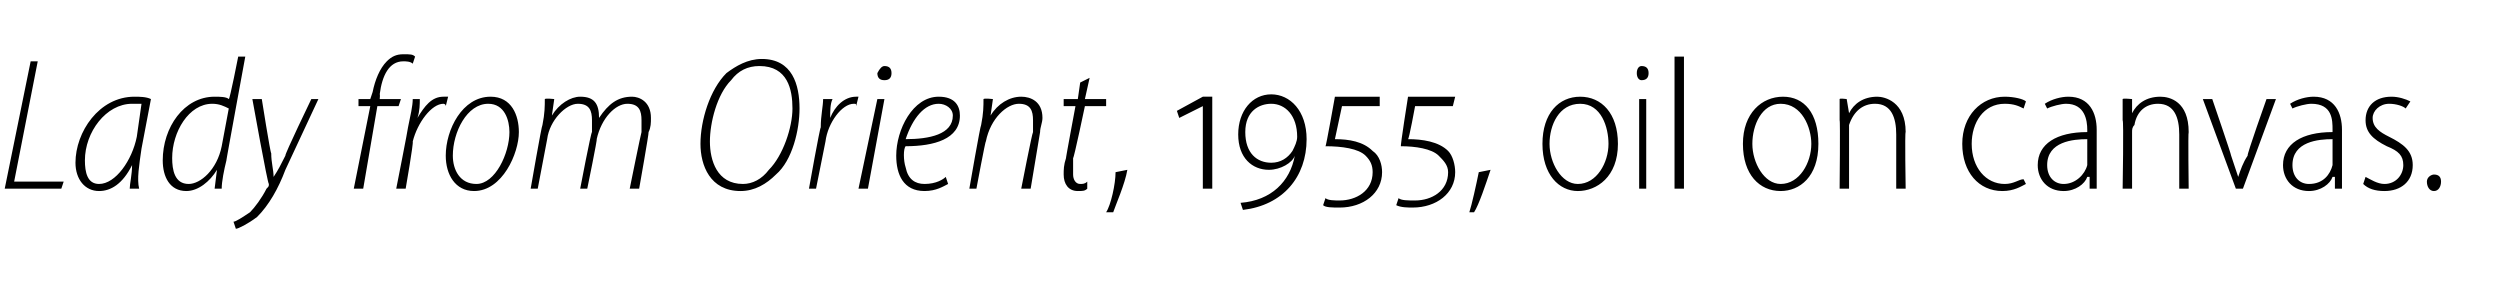 <?xml version="1.0" standalone="no"?><!DOCTYPE svg PUBLIC "-//W3C//DTD SVG 1.1//EN" "http://www.w3.org/Graphics/SVG/1.1/DTD/svg11.dtd"><svg xmlns="http://www.w3.org/2000/svg" version="1.1" width="106px" height="13px" viewBox="0 -2 106 13" style="top:-2px"><desc>Lady from Orient, 1955, oil on canvas.</desc><defs/><g id="Polygon134121"><path d="m1.3.6h.3l-1 5.1h2.1l-.1.3H.2L1.3.6zM5.5 6c0-.2.1-.6.1-1c-.4.8-.9 1.1-1.4 1.1c-.6 0-1-.5-1-1.2c0-1.3 1-2.8 2.5-2.8c.2 0 .5 0 .7.1L6 4.3c-.1.7-.2 1.3-.1 1.7h-.4zM6 2.4h-.4c-1.1 0-2 1.2-2 2.4c0 .5.1 1 .6 1c.7 0 1.4-1 1.6-2L6 2.4zm4.4-2s-.82 4.45-.8 4.4c-.1.4-.2.9-.2 1.2h-.3l.1-.8s0 .02 0 0c-.3.5-.8.9-1.3.9c-.7 0-1-.6-1-1.3c0-1.4.9-2.7 2.2-2.7c.2 0 .5 0 .6.1c.04.04.4-1.8.4-1.8h.3zm-.7 2.2c-.2-.1-.4-.2-.7-.2c-1 0-1.7 1.2-1.7 2.3c0 .5.1 1.1.7 1.1c.5 0 1.2-.6 1.4-1.6l.3-1.6zm1.4-.4s.36 2.28.4 2.3c0 .4.1.7.1 1c.2-.3.3-.5.5-.9c-.04-.04 1.1-2.4 1.1-2.4h.3l-1.4 3c-.3.8-.7 1.5-1.2 2c-.4.3-.8.5-.9.5l-.1-.3c.1 0 .4-.2.7-.4c.2-.2.5-.6.7-1c.1-.1.1-.1.1-.2c-.05.02-.7-3.6-.7-3.6h.4zM15 6l.7-3.5h-.5v-.3h.5l.1-.3c.1-.5.3-1 .6-1.3c.2-.2.4-.3.7-.3c.3 0 .4 0 .5.1l-.1.3c-.1-.1-.3-.1-.4-.1c-.6 0-.9.6-1 1.4c.02-.02 0 .2 0 .2h.9l-.1.3h-.9L15.4 6h-.4zm1.8 0s.51-2.58.5-2.6c.1-.5.2-.9.2-1.2h.3c0 .2 0 .5-.1.8c.3-.5.6-.9 1.1-.9h.2l-.1.4c0-.1-.1-.1-.1-.1c-.5 0-1.1.8-1.3 1.6c.04.05-.3 2-.3 2h-.4zM22 3.6c0 .9-.7 2.5-1.9 2.5c-.8 0-1.2-.7-1.2-1.5c0-1.1.7-2.5 1.9-2.5c.9 0 1.2.8 1.2 1.5zm-2.8 1c0 .6.3 1.2 1 1.2c.8 0 1.4-1.3 1.4-2.2c0-.5-.2-1.2-.9-1.2c-.9 0-1.5 1.2-1.5 2.2zM22.5 6s.47-2.71.5-2.7c.1-.5.1-.8.1-1.1c.04-.04.4 0 .4 0l-.1.7s-.02 0 0 0c.3-.5.8-.8 1.2-.8c.6 0 .8.3.8.9c.4-.6.8-.9 1.4-.9c.3 0 .8.2.8.9c0 .2 0 .4-.1.6c.02.04-.4 2.4-.4 2.4h-.4s.48-2.37.5-2.4v-.5c0-.4-.1-.7-.6-.7c-.5 0-1.1.6-1.3 1.5c.04-.04-.4 2.1-.4 2.1h-.3s.46-2.41.5-2.4v-.5c0-.4-.1-.7-.6-.7c-.5 0-1.2.7-1.3 1.5L22.8 6h-.3zm11.4-3.4c0 .9-.3 2.2-1 2.8c-.4.4-.9.7-1.5.7c-1.3 0-1.7-1.1-1.7-2c0-1 .4-2.3 1.1-3c.4-.3.9-.6 1.5-.6c1.3 0 1.6 1.1 1.6 2.1zM31 1.4c-.6.6-.9 1.8-.9 2.6c0 .8.3 1.8 1.4 1.8c.4 0 .8-.2 1.1-.6c.6-.6 1-1.8 1-2.6c0-.8-.2-1.8-1.4-1.8c-.5 0-.9.2-1.2.6zM34.3 6s.46-2.58.5-2.6c0-.5.1-.9.1-1.2h.4c-.1.2-.1.5-.1.8c.2-.5.6-.9 1.1-.9h.1l-.1.4c0-.1 0-.1-.1-.1c-.5 0-1.1.8-1.2 1.6l-.4 2h-.3zm2.1 0l.8-3.8h.3L36.8 6h-.4zm1.1-4.6c-.2 0-.3-.1-.3-.3c.1-.2.2-.3.3-.3c.2 0 .3.1.3.3c0 .2-.1.3-.3.3zm2.7 4.4c-.2.1-.5.3-1 .3c-.9 0-1.2-.7-1.2-1.5c0-1.1.7-2.5 1.8-2.5c.7 0 .9.4.9.8c0 1-1.1 1.3-2.3 1.3c-.1.1-.1.6 0 .9c.1.5.4.7.8.7c.5 0 .8-.2.9-.3l.1.3zm.2-2.9c0-.3-.3-.5-.6-.5c-.6 0-1.1.6-1.4 1.5c1 0 2-.2 2-1zm.7 3.1s.47-2.71.5-2.7c.1-.5.1-.8.1-1.1c.04-.04.4 0 .4 0l-.1.7s-.02.04 0 0c.3-.5.8-.8 1.3-.8c.4 0 .9.2.9.9c0 .2-.1.4-.1.6L43.7 6h-.4s.46-2.36.5-2.4v-.5c0-.4-.1-.7-.6-.7c-.5 0-1.2.6-1.4 1.6c-.02-.04-.4 2-.4 2h-.3zm5.1-4.7l-.2.9h.9v.3h-.9s-.47 2.24-.5 2.2v.7c0 .2.1.4.3.4c.1 0 .2 0 .3-.1v.3c-.1.1-.2.1-.4.1c-.4 0-.6-.3-.6-.7c0-.2 0-.4.1-.7c-.02.04.4-2.2.4-2.2h-.5v-.3h.6l.1-.7l.4-.2zm.7 5.7c.2-.3.4-1.2.4-1.7l.5-.1c-.1.6-.5 1.5-.6 1.8h-.3zM51 6V2.5L50 3l-.1-.3l1.1-.6h.4v3.9h-.4zm1.6.6c1.3-.1 2.1-.9 2.3-2c-.1.3-.6.6-1.1.6c-.7 0-1.3-.5-1.3-1.5c0-1 .6-1.7 1.4-1.7c.8 0 1.5.7 1.5 1.9c0 1.6-1 2.8-2.7 3l-.1-.3zm1.3-1.7c.4 0 .7-.2.9-.5c.1-.2.2-.4.2-.6c0-.9-.5-1.4-1.1-1.4c-.5 0-1.1.3-1.1 1.2c0 .9.5 1.3 1.1 1.3zm2.3 1.5c.1.1.4.1.6.1c.7 0 1.4-.4 1.4-1.2c0-.3-.1-.5-.3-.7c-.3-.3-1-.4-1.7-.4c.02.04.4-2.1.4-2.1h1.9v.4h-1.6l-.3 1.4c.6 0 1.2.1 1.6.5c.3.2.4.6.4.9c0 .9-.8 1.5-1.8 1.5c-.3 0-.6 0-.7-.1l.1-.3zm3.1 0c.1.1.4.1.7.1c.7 0 1.4-.4 1.4-1.2c0-.3-.2-.5-.4-.7c-.3-.3-1-.4-1.6-.4c-.04.04.3-2.1.3-2.1h2l-.1.4H60s-.26 1.42-.3 1.4c.6 0 1.3.1 1.7.5c.2.2.3.6.3.9c0 .9-.8 1.5-1.8 1.5c-.2 0-.5 0-.7-.1l.1-.3zm3 .6c.1-.3.3-1.2.4-1.7l.5-.1c-.2.6-.5 1.5-.7 1.8h-.2zm6.3-2.9c0 1.4-.9 2-1.7 2c-.8 0-1.5-.7-1.5-2c0-1.3.7-2 1.6-2c.9 0 1.6.7 1.6 2zm-2.9 0c0 .8.5 1.7 1.2 1.7c.8 0 1.3-.9 1.3-1.7c0-.7-.3-1.7-1.2-1.7c-.9 0-1.3.9-1.3 1.7zM69.5 6V2.2h.3v3.8h-.3zm.4-4.9c0 .2-.1.3-.3.3c-.1 0-.2-.1-.2-.3c0-.2.1-.3.2-.3c.2 0 .3.1.3.3zM71 .4h.4v5.6h-.4V.4zm6.1 3.7c0 1.4-.8 2-1.6 2c-.9 0-1.6-.7-1.6-2c0-1.3.8-2 1.7-2c.9 0 1.5.7 1.5 2zm-2.8 0c0 .8.5 1.7 1.2 1.7c.8 0 1.3-.9 1.3-1.7c0-.7-.4-1.7-1.3-1.7c-.8 0-1.2.9-1.2 1.7zm3.7-1v-.9c0-.04.3 0 .3 0l.1.6s-.02-.02 0 0c.2-.4.6-.7 1.2-.7c.3 0 1.2.2 1.2 1.5c-.04-.01 0 2.4 0 2.4h-.4V3.7c0-.7-.2-1.3-.9-1.3c-.5 0-.9.3-1.1.9v2.7h-.4s.03-2.93 0-2.9zm7.9 2.7c-.2.1-.5.3-1 .3c-1 0-1.7-.8-1.7-2c0-1.2.8-2 1.8-2c.4 0 .8.1.9.2l-.1.3c-.2-.1-.4-.2-.8-.2c-.9 0-1.4.8-1.4 1.7c0 1 .6 1.7 1.4 1.7c.4 0 .6-.2.8-.2l.1.2zm3-.7v.9h-.3v-.5h-.1c-.1.3-.5.6-1 .6c-.7 0-1.1-.5-1.1-1.1c0-.9.8-1.4 2.1-1.4v-.1c0-.4-.1-1.1-.9-1.1c-.2 0-.6.1-.8.2l-.1-.2c.3-.2.7-.3 1-.3c.9 0 1.2.7 1.2 1.4v1.6zm-.4-1.2c-.6 0-1.7.1-1.7 1.1c0 .5.3.8.7.8c.5 0 .9-.4 1-.8V3.9zm1.5-.8v-.9c.01-.04.4 0 .4 0v.6s0-.02 0 0c.2-.4.6-.7 1.2-.7c.4 0 1.2.2 1.2 1.5c-.03-.01 0 2.4 0 2.4h-.4V3.7c0-.7-.2-1.3-.9-1.3c-.5 0-.9.3-1 .9c-.1.1-.1.2-.1.3v2.4h-.4s.05-2.93 0-2.9zm3.8-.9s.81 2.36.8 2.4l.3.9c.1-.3.2-.6.4-.9c-.04-.04.8-2.4.8-2.4h.4L95.1 6h-.3l-1.4-3.8h.4zm5.5 2.9v.9h-.3v-.5h-.1c-.1.3-.5.6-1 .6c-.7 0-1.1-.5-1.1-1.1c0-.9.8-1.4 2.1-1.4v-.1c0-.4 0-1.1-.9-1.1c-.2 0-.6.1-.8.2l-.1-.2c.3-.2.7-.3 1-.3c.9 0 1.2.7 1.2 1.4v1.6zm-.4-1.2c-.6 0-1.7.1-1.7 1.1c0 .5.3.8.7.8c.6 0 .9-.4 1-.8V3.9zm1.4 1.6c.2.1.5.3.8.3c.5 0 .8-.4.8-.8c0-.4-.2-.6-.7-.8c-.6-.3-.9-.6-.9-1.1c0-.6.4-1 1.1-1c.3 0 .6.1.8.2l-.2.3c-.1-.1-.4-.2-.7-.2c-.4 0-.7.3-.7.6c0 .4.3.6.7.8c.6.3 1 .6 1 1.2c0 .7-.5 1.1-1.2 1.1c-.4 0-.7-.1-.9-.3l.1-.3zm2.9.6c-.2 0-.3-.2-.3-.4c0-.2.2-.3.3-.3c.2 0 .3.1.3.3c0 .2-.1.4-.3.4z" stroke="none" fill="#000"/></g></svg>